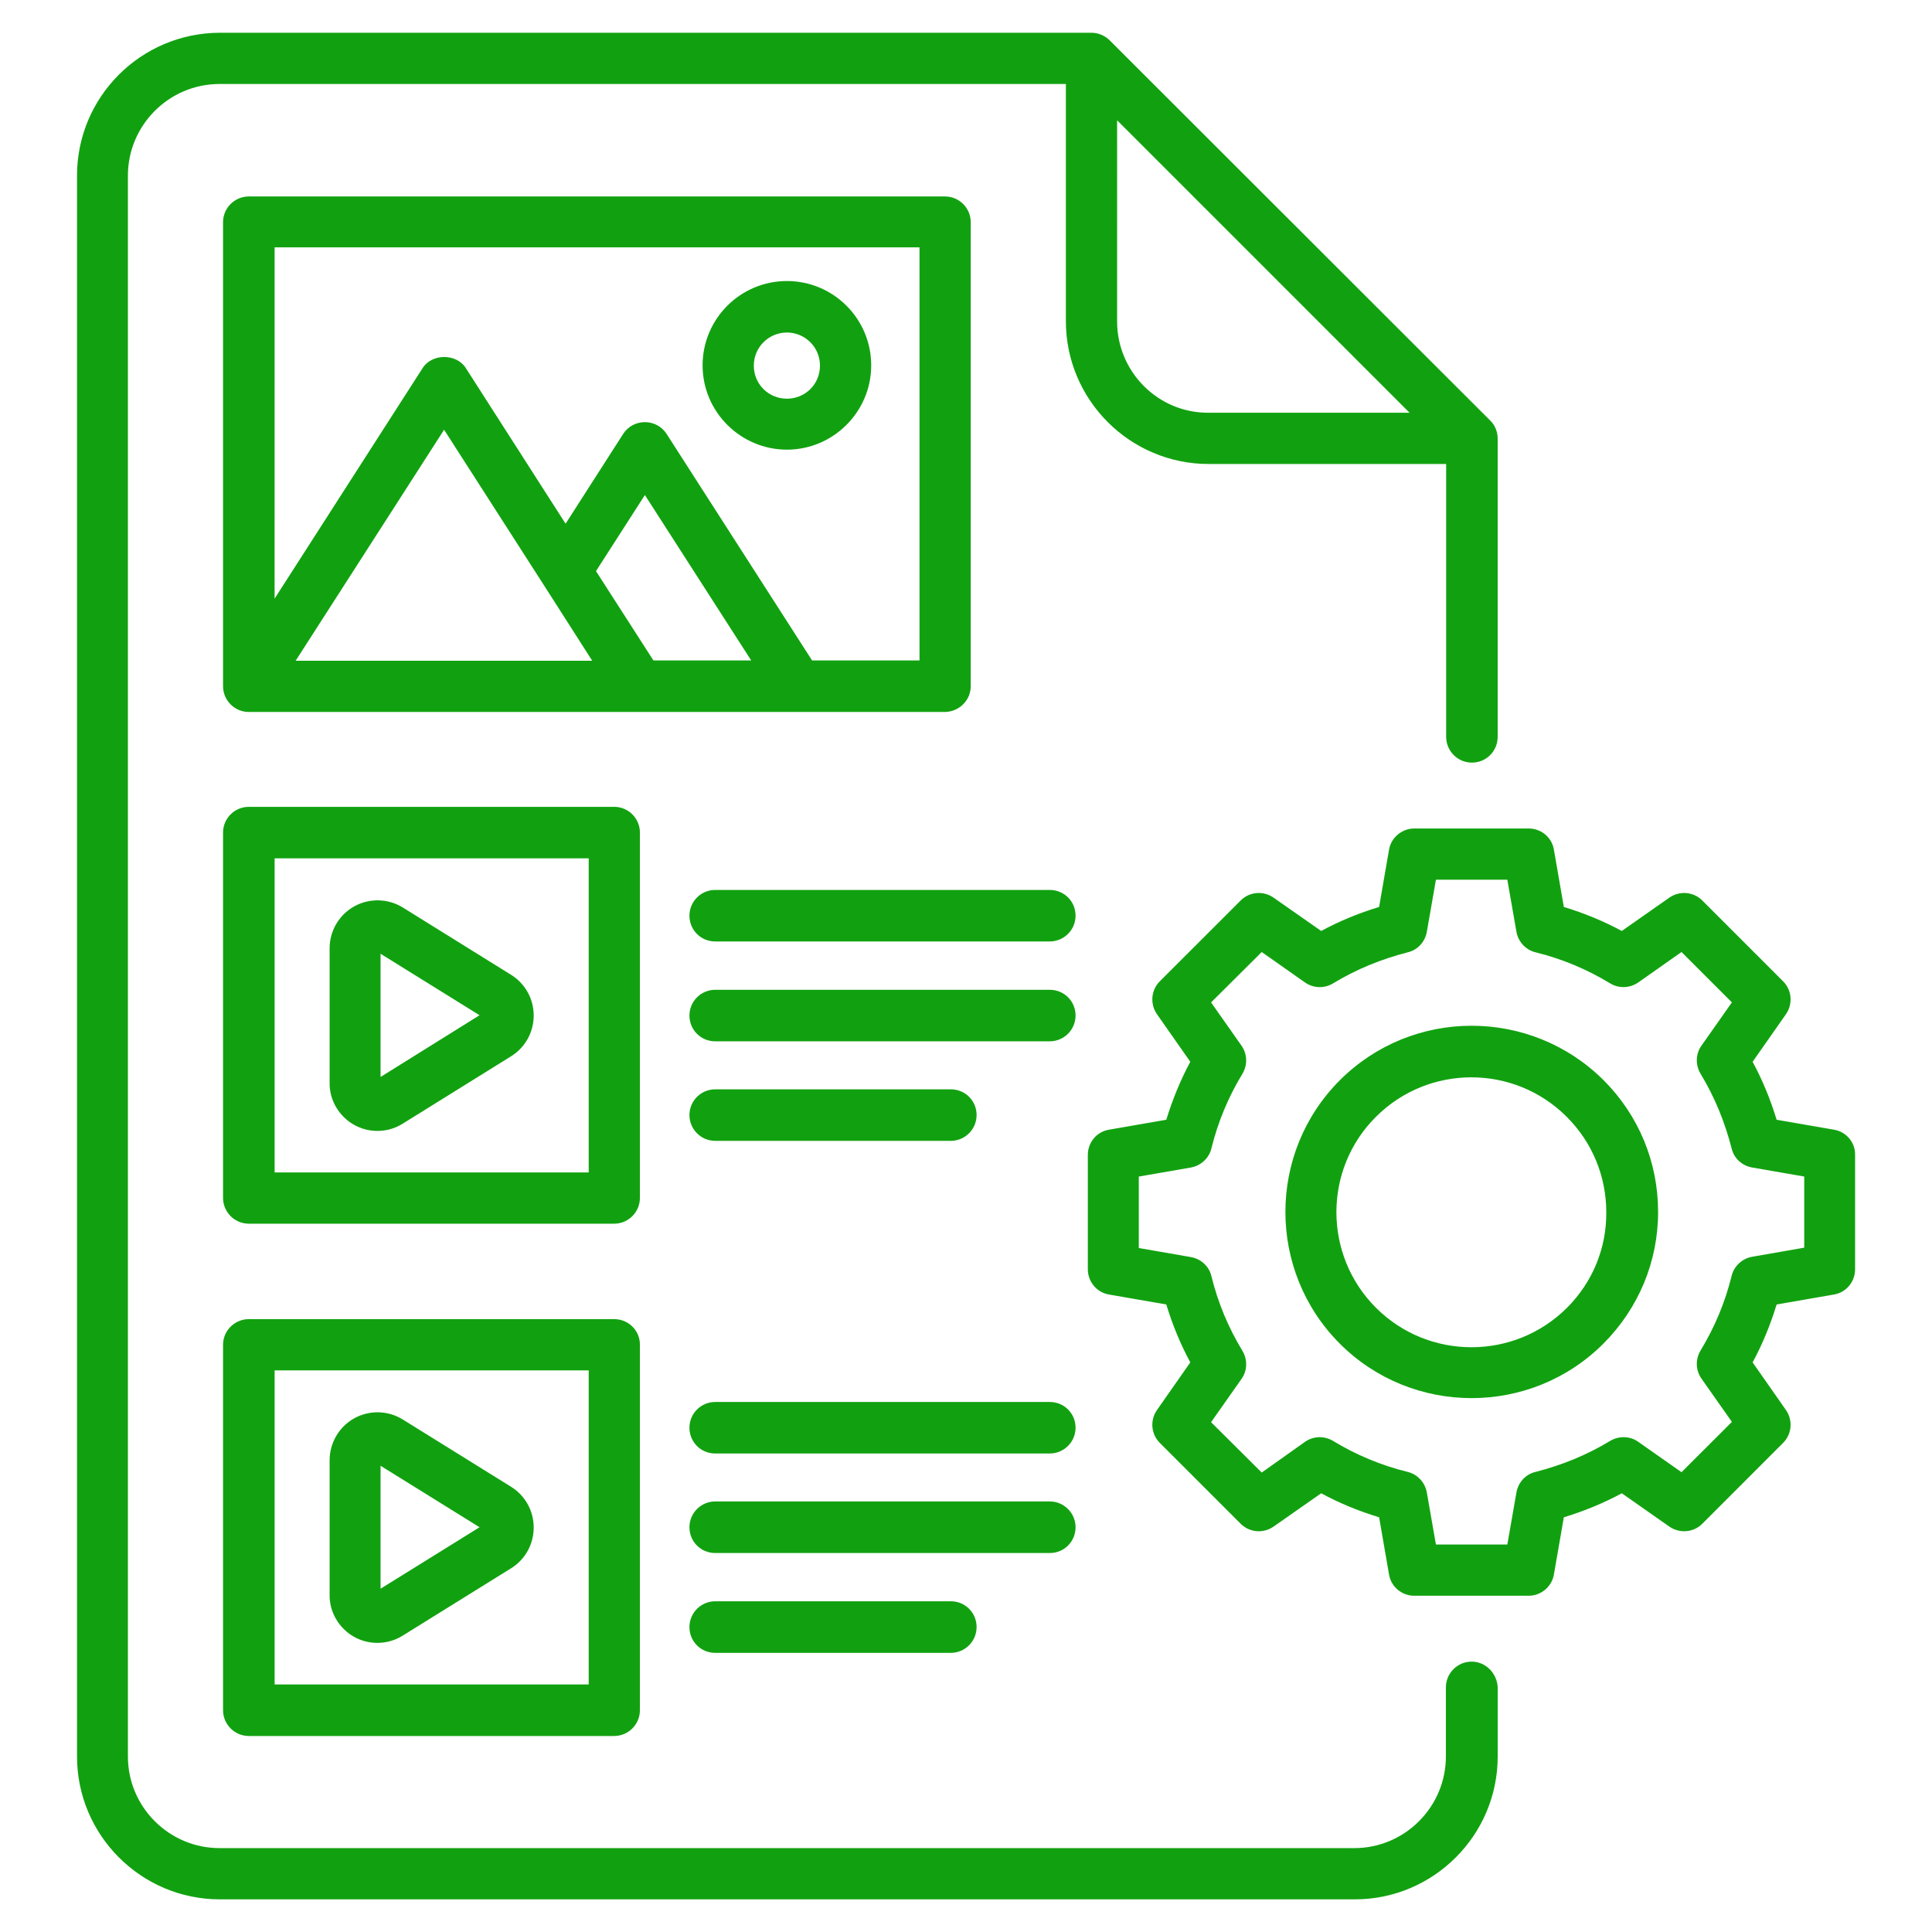 <svg xmlns="http://www.w3.org/2000/svg" xmlns:xlink="http://www.w3.org/1999/xlink" viewBox="0,0,256,256" width="66px" height="66px" fill-rule="nonzero"><g fill="#11a110" fill-rule="nonzero" stroke="none" stroke-width="1" stroke-linecap="butt" stroke-linejoin="miter" stroke-miterlimit="10" stroke-dasharray="" stroke-dashoffset="0" font-family="none" font-weight="none" font-size="none" text-anchor="none" style="mix-blend-mode: normal"><g transform="scale(3.879,3.879)"><path d="M7.5,1.119c-2.69,0.01 -4.869,2.191 -4.869,4.881v54c0,2.69 2.189,4.881 4.879,4.881h38.77c2.69,0 4.881,-2.191 4.881,-4.881v-2.359c-0.02,-0.48 -0.411,-0.881 -0.891,-0.881c-0.48,0 -0.879,0.391 -0.879,0.881v2.359c0,1.72 -1.401,3.131 -3.131,3.131h-38.76c-1.72,0 -3.131,-1.401 -3.131,-3.131v-54c0,-1.72 1.401,-3.131 3.131,-3.131h28.91v8.102c0,2.69 2.189,4.879 4.879,4.879h8.111v9.32c0,0.48 0.389,0.881 0.879,0.881c0.49,0 0.881,-0.391 0.881,-0.881v-10.189c0,-0.23 -0.09,-0.461 -0.26,-0.621l-12.99,-12.979c-0.16,-0.16 -0.391,-0.262 -0.621,-0.262zM38.16,4.109l9.99,9.99h-6.871c-1.72,0.01 -3.119,-1.399 -3.119,-3.119zM8.5,6.711c-0.48,0 -0.881,0.389 -0.881,0.879v15.85c0,0.48 0.391,0.881 0.881,0.881h23.779c0.49,-0.01 0.881,-0.401 0.881,-0.881v-15.85c0,-0.48 -0.391,-0.879 -0.881,-0.879zM9.381,8.449h22.029v14.111h-3.67l-4.971,-7.74c-0.16,-0.25 -0.44,-0.4 -0.74,-0.4c-0.3,0 -0.58,0.15 -0.74,0.4l-1.969,3.07l-3.41,-5.32c-0.32,-0.5 -1.151,-0.5 -1.471,0l-5.059,7.879zM26.881,9.6c-1.59,0 -2.881,1.291 -2.881,2.881c0,1.59 1.301,2.879 2.881,2.879c1.58,0 2.879,-1.289 2.879,-2.879c0,-1.59 -1.289,-2.881 -2.879,-2.881zM26.881,11.359c0.62,0 1.129,0.501 1.129,1.131c0,0.63 -0.499,1.129 -1.129,1.129c-0.63,0 -1.131,-0.499 -1.131,-1.129c0,-0.63 0.511,-1.131 1.131,-1.131zM15.17,14.68l3.41,5.311l1.65,2.58h-10.131zM22.029,16.91l3.631,5.65h-3.34l-1.961,-3.051zM8.5,27.561c-0.48,0 -0.881,0.389 -0.881,0.879v12.48c0,0.48 0.391,0.881 0.881,0.881h12.48c0.48,0 0.879,-0.391 0.879,-0.881v-12.48c0,-0.48 -0.389,-0.879 -0.879,-0.879zM48.311,28.301c-0.42,0 -0.791,0.309 -0.861,0.719l-0.34,1.961c-0.69,0.21 -1.349,0.48 -1.979,0.82l-1.631,-1.141c-0.35,-0.24 -0.819,-0.2 -1.119,0.1l-2.762,2.76c-0.3,0.3 -0.34,0.771 -0.1,1.121l1.141,1.629c-0.34,0.63 -0.61,1.3 -0.82,1.98l-1.959,0.34c-0.42,0.07 -0.721,0.439 -0.721,0.859v3.91c0,0.42 0.301,0.791 0.721,0.861l1.959,0.34c0.21,0.69 0.48,1.349 0.82,1.979l-1.141,1.631c-0.24,0.35 -0.2,0.819 0.1,1.119l2.762,2.762c0.3,0.3 0.769,0.34 1.119,0.1l1.631,-1.141c0.63,0.34 1.289,0.61 1.979,0.82l0.34,1.959c0.07,0.42 0.441,0.721 0.861,0.721h3.91c0.42,0 0.789,-0.311 0.859,-0.721l0.34,-1.959c0.69,-0.21 1.35,-0.48 1.98,-0.82l1.629,1.141c0.35,0.24 0.821,0.2 1.121,-0.1l2.76,-2.762c0.3,-0.3 0.34,-0.769 0.1,-1.119l-1.141,-1.631c0.34,-0.63 0.61,-1.289 0.82,-1.979l1.961,-0.34c0.42,-0.07 0.719,-0.441 0.719,-0.861v-3.91c0.01,-0.42 -0.299,-0.789 -0.719,-0.859l-1.961,-0.34c-0.21,-0.69 -0.48,-1.35 -0.82,-1.98l1.141,-1.629c0.24,-0.35 0.2,-0.821 -0.1,-1.121l-2.76,-2.76c-0.3,-0.3 -0.771,-0.34 -1.121,-0.1l-1.629,1.141c-0.63,-0.34 -1.29,-0.61 -1.98,-0.82l-0.34,-1.961c-0.07,-0.42 -0.439,-0.719 -0.859,-0.719zM9.381,29.32h10.729v10.73h-10.729zM49.051,30.051h2.439l0.311,1.779c0.06,0.34 0.318,0.619 0.648,0.699c0.9,0.22 1.761,0.581 2.551,1.061c0.29,0.18 0.671,0.171 0.961,-0.029l1.479,-1.041l1.721,1.721l-1.041,1.48c-0.2,0.28 -0.209,0.659 -0.029,0.959c0.48,0.79 0.831,1.651 1.061,2.551c0.08,0.34 0.359,0.59 0.699,0.65l1.781,0.309v2.43l-1.781,0.311c-0.34,0.06 -0.619,0.32 -0.699,0.65c-0.22,0.9 -0.581,1.761 -1.061,2.551c-0.18,0.3 -0.171,0.669 0.029,0.959l1.041,1.48l-1.721,1.719l-1.479,-1.039c-0.28,-0.2 -0.661,-0.209 -0.961,-0.029c-0.79,0.48 -1.651,0.829 -2.551,1.059c-0.34,0.08 -0.588,0.361 -0.648,0.701l-0.311,1.779h-2.439l-0.311,-1.779c-0.06,-0.34 -0.32,-0.621 -0.65,-0.701c-0.9,-0.22 -1.761,-0.579 -2.551,-1.059c-0.3,-0.18 -0.669,-0.171 -0.959,0.029l-1.48,1.051l-1.73,-1.721l1.041,-1.48c0.2,-0.28 0.209,-0.659 0.029,-0.959c-0.48,-0.79 -0.839,-1.651 -1.059,-2.551c-0.08,-0.34 -0.361,-0.59 -0.701,-0.65l-1.779,-0.309v-2.441l1.779,-0.309c0.34,-0.06 0.621,-0.32 0.701,-0.65c0.22,-0.9 0.579,-1.761 1.059,-2.551c0.18,-0.3 0.171,-0.669 -0.029,-0.959l-1.041,-1.48l1.73,-1.721l1.48,1.041c0.29,0.2 0.659,0.209 0.959,0.029c0.79,-0.48 1.651,-0.831 2.551,-1.061c0.34,-0.08 0.59,-0.359 0.65,-0.699zM24.43,30.4c-0.48,0 -0.879,0.389 -0.879,0.879c0,0.49 0.389,0.881 0.879,0.881h11.43c0.48,0 0.881,-0.391 0.881,-0.881c0,-0.49 -0.391,-0.879 -0.881,-0.879zM12.938,30.756c-0.287,-0.007 -0.578,0.06 -0.838,0.205c-0.52,0.29 -0.84,0.84 -0.84,1.43v4.6c-0.01,0.59 0.32,1.14 0.83,1.43c0.25,0.14 0.521,0.211 0.801,0.211c0.3,0 0.599,-0.08 0.869,-0.25l3.701,-2.301c0.48,-0.3 0.77,-0.821 0.77,-1.391c0,-0.57 -0.29,-1.089 -0.77,-1.389l-3.701,-2.301c-0.25,-0.155 -0.535,-0.237 -0.822,-0.244zM13,32.58l3.381,2.1l-3.381,2.109zM24.43,33.811c-0.48,0 -0.879,0.389 -0.879,0.879c0,0.49 0.389,0.881 0.879,0.881h11.43c0.48,0 0.881,-0.391 0.881,-0.881c0,-0.49 -0.391,-0.879 -0.881,-0.879zM50.271,35.039c-1.631,0 -3.262,0.621 -4.502,1.861c-2.48,2.48 -2.48,6.52 0,9c1.24,1.24 2.87,1.859 4.5,1.859c1.63,0 3.26,-0.619 4.5,-1.859c1.2,-1.2 1.871,-2.8 1.871,-4.5c0,-1.7 -0.661,-3.3 -1.861,-4.5c-1.245,-1.24 -2.877,-1.861 -4.508,-1.861zM50.26,36.801c1.18,0 2.36,0.45 3.26,1.35c0.87,0.87 1.35,2.03 1.35,3.26c0.01,1.23 -0.47,2.39 -1.34,3.26c-1.8,1.8 -4.729,1.8 -6.529,0c-1.8,-1.8 -1.8,-4.73 0,-6.52c0.9,-0.9 2.08,-1.35 3.26,-1.35zM24.43,37.211c-0.48,0 -0.879,0.389 -0.879,0.879c0,0.49 0.399,0.881 0.879,0.881h8.051c0.48,0 0.879,-0.391 0.879,-0.881c0,-0.49 -0.389,-0.879 -0.879,-0.879zM8.5,45.061c-0.48,0 -0.881,0.389 -0.881,0.879v12.48c0,0.48 0.391,0.881 0.881,0.881h12.48c0.48,0 0.879,-0.391 0.879,-0.881v-12.49c0,-0.48 -0.389,-0.869 -0.879,-0.869zM9.381,46.811h10.729v10.729h-10.729zM24.43,47.891c-0.48,0 -0.879,0.389 -0.879,0.879c0,0.49 0.389,0.881 0.879,0.881h11.43c0.48,0 0.881,-0.391 0.881,-0.881c0,-0.49 -0.391,-0.879 -0.881,-0.879zM12.938,48.244c-0.287,-0.007 -0.578,0.06 -0.838,0.205c-0.52,0.29 -0.84,0.842 -0.84,1.432v4.6c-0.01,0.59 0.32,1.14 0.83,1.43c0.25,0.14 0.521,0.209 0.801,0.209c0.3,0 0.599,-0.08 0.869,-0.25l3.701,-2.299c0.48,-0.3 0.77,-0.821 0.77,-1.391c0,-0.57 -0.29,-1.091 -0.77,-1.391l-3.701,-2.299c-0.25,-0.155 -0.535,-0.239 -0.822,-0.246zM13,50.07l3.381,2.1l-3.381,2.1zM24.43,51.289c-0.48,0 -0.879,0.391 -0.879,0.881c0,0.49 0.389,0.881 0.879,0.881h11.43c0.49,0 0.881,-0.391 0.881,-0.881c0,-0.48 -0.391,-0.881 -0.881,-0.881zM24.43,54.699c-0.48,0 -0.879,0.391 -0.879,0.881c0,0.49 0.389,0.881 0.879,0.881h8.051c0.48,0 0.879,-0.391 0.879,-0.881c0,-0.49 -0.389,-0.881 -0.879,-0.881z"></path></g></g></svg>
